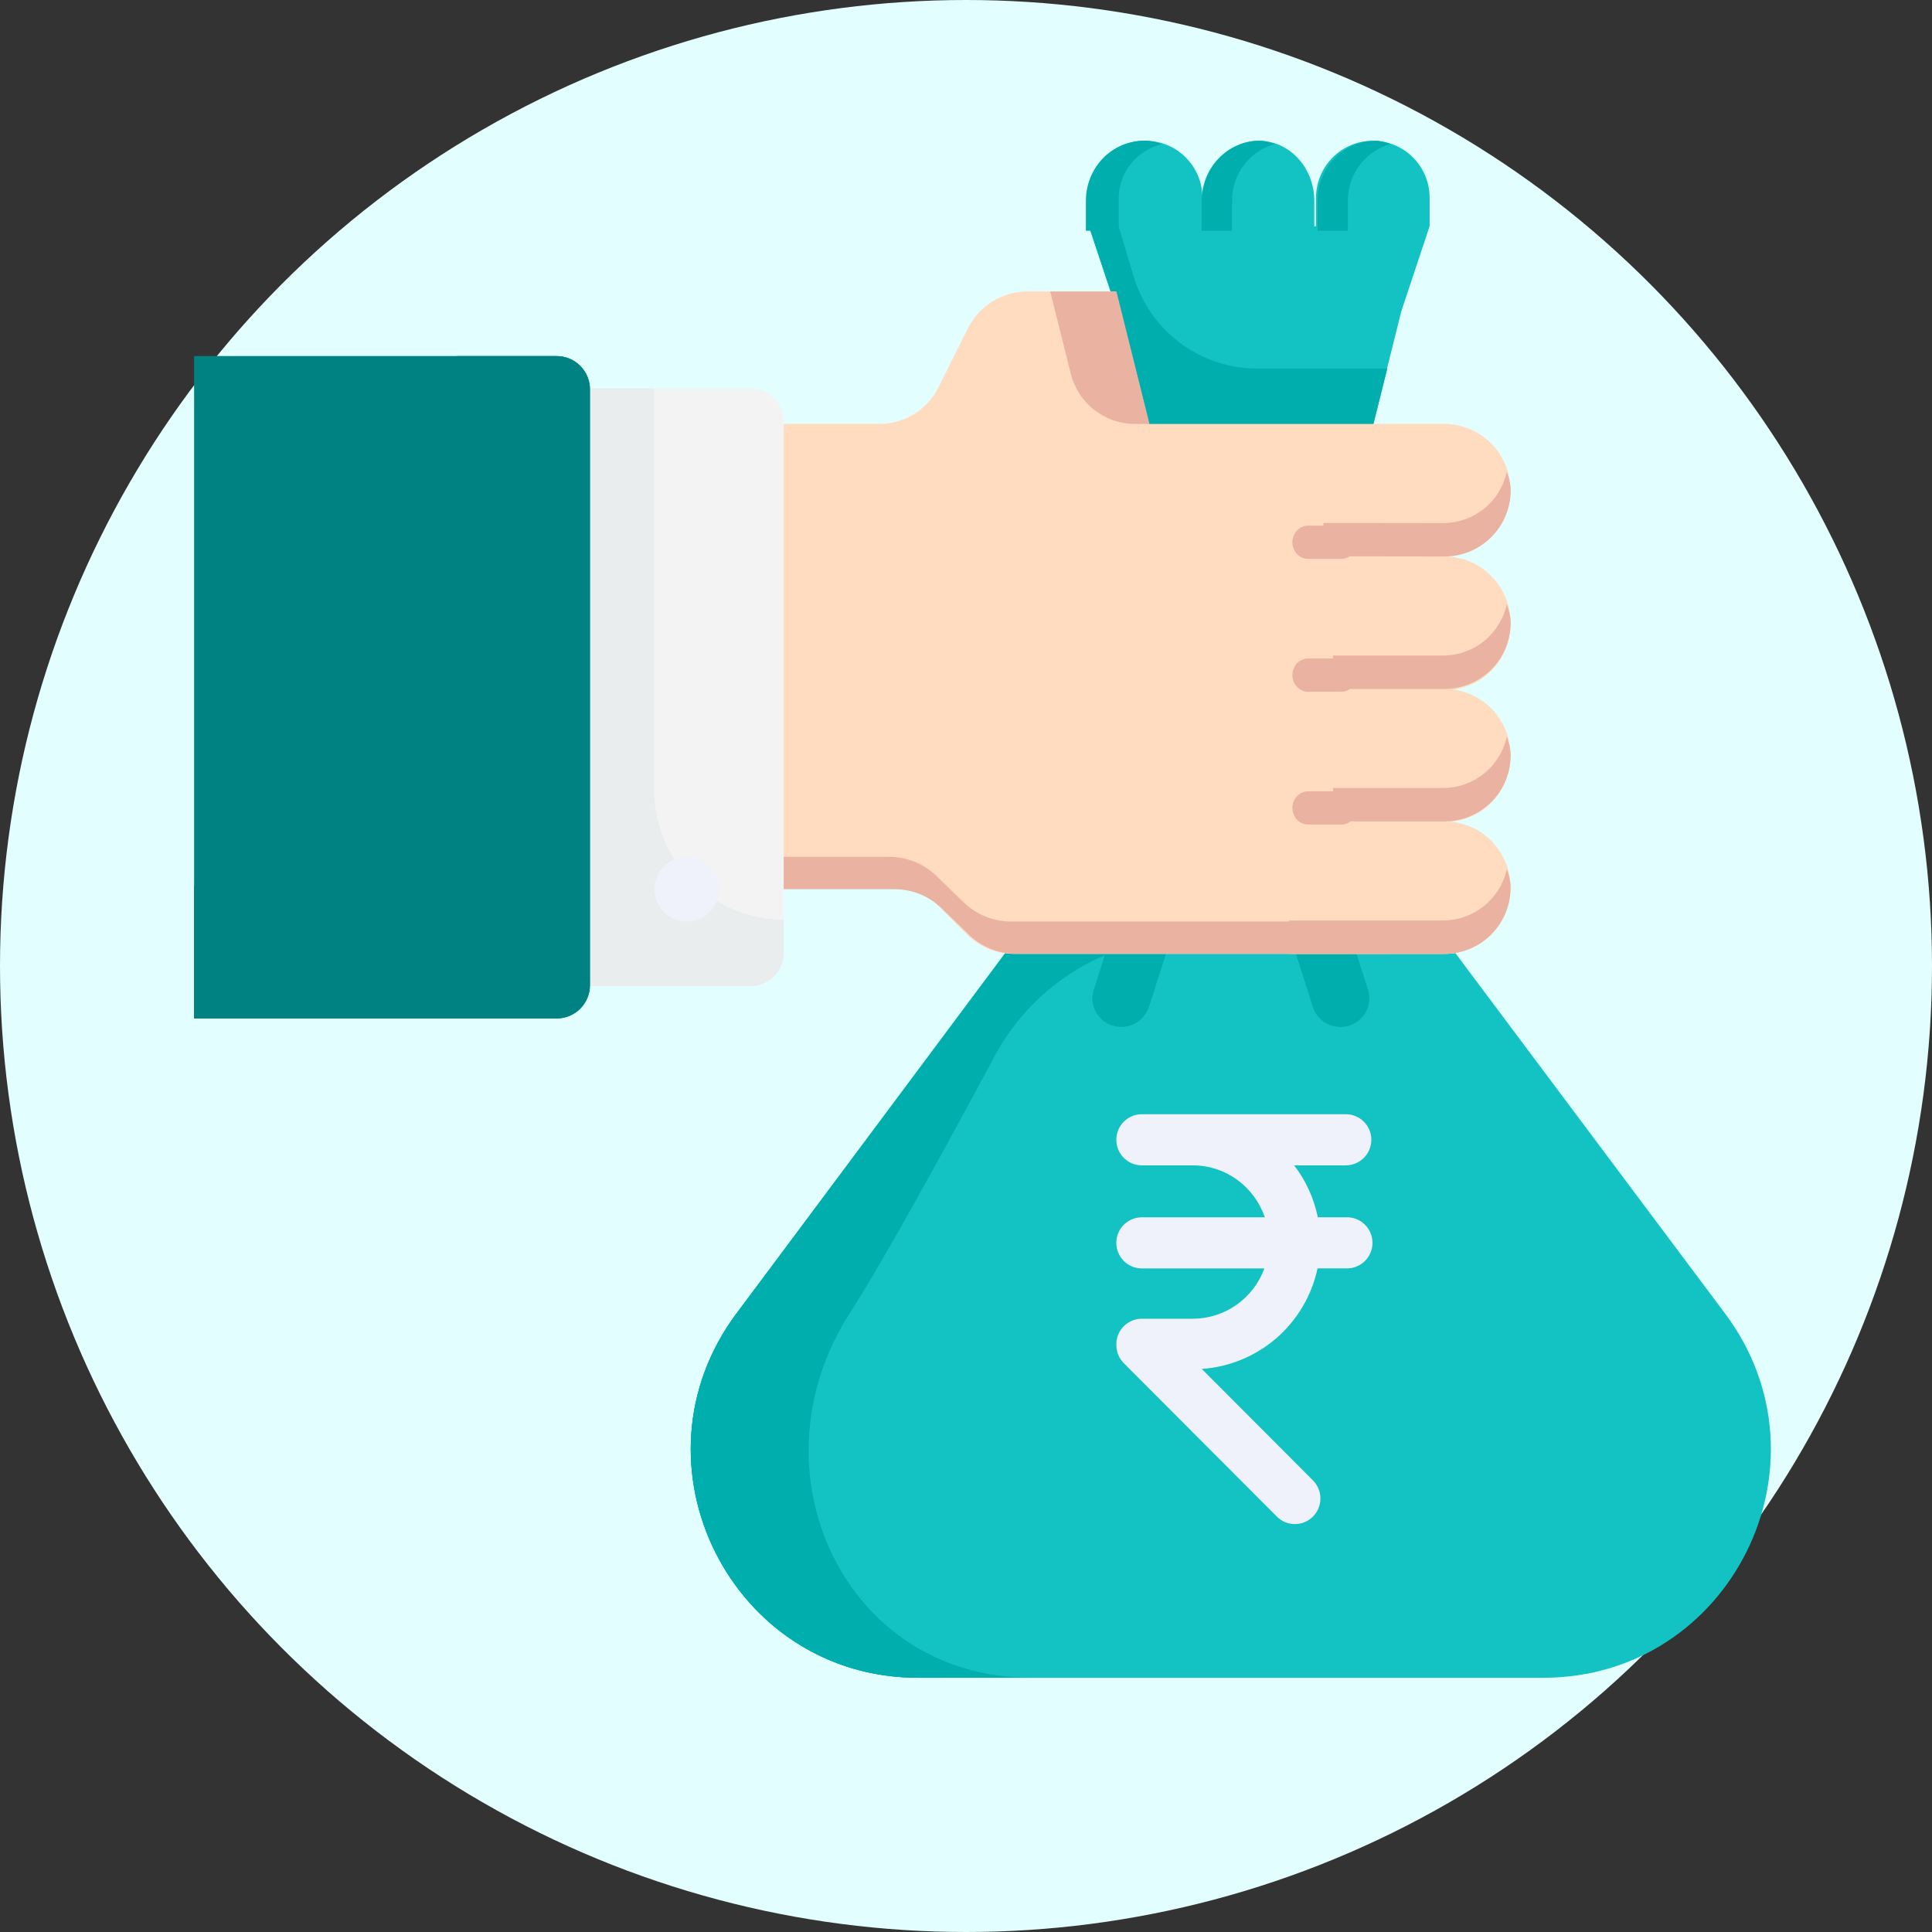 <svg width="36" height="36" viewBox="0 0 36 36" fill="none" xmlns="http://www.w3.org/2000/svg">
<rect x="0" y="0" width="36" height="36" fill="#333333" stroke="none"/>
<circle cx="18" cy="18" r="18" fill="#E3FEFE"/>
<path d="M23.332 20.934C23.173 20.934 23.02 20.868 22.907 20.751C22.794 20.633 22.73 20.473 22.73 20.307V17.799C22.73 17.632 22.794 17.473 22.907 17.355C23.02 17.238 23.173 17.172 23.332 17.172C23.492 17.172 23.645 17.238 23.758 17.355C23.871 17.473 23.935 17.632 23.935 17.799V20.307C23.935 20.473 23.871 20.633 23.758 20.751C23.645 20.868 23.492 20.934 23.332 20.934Z" fill="#00AEAE"/>
<path d="M22.426 4.3V3.741C22.426 3.445 22.535 3.16 22.728 2.951C22.922 2.741 23.184 2.623 23.458 2.623C23.732 2.623 23.994 2.741 24.188 2.951C24.381 3.16 24.49 3.445 24.49 3.741V4.3" fill="#13C2C2"/>
<path d="M26.11 16.413L27.698 18.534L32.143 24.474C34.237 27.271 32.245 31.263 28.756 31.263H17.113C13.624 31.263 11.632 27.271 13.726 24.474L18.171 18.534L19.759 16.413L20.817 11.109L21.347 7.927L20.817 5.805L20.288 4.214V3.684C20.288 3.402 20.4 3.133 20.598 2.934C20.797 2.735 21.066 2.623 21.347 2.623C21.627 2.623 21.897 2.735 22.095 2.934C22.294 3.133 22.405 3.402 22.405 3.684V4.214H24.522V3.684C24.522 3.402 24.634 3.133 24.832 2.934C25.031 2.735 25.3 2.623 25.581 2.623C25.861 2.623 26.131 2.735 26.329 2.934C26.528 3.133 26.639 3.402 26.639 3.684V4.214L26.11 5.805L25.581 7.927L26.11 16.413Z" fill="#13C2C2"/>
<path d="M25.93 13.445C25.756 13.311 25.545 13.236 25.326 13.231C25.534 13.226 25.736 13.158 25.905 13.035L25.793 11.231C25.648 11.155 25.488 11.114 25.326 11.111C25.483 11.109 25.637 11.071 25.778 11.001L25.586 7.929L25.851 6.868H23.427C22.91 6.868 22.406 6.701 21.991 6.392C21.577 6.083 21.272 5.648 21.124 5.152L20.846 4.224V3.693C20.846 3.198 21.193 2.8 21.651 2.684C21.554 2.654 21.457 2.623 21.35 2.623C21.07 2.623 20.8 2.735 20.602 2.934C20.403 3.133 20.291 3.402 20.291 3.684V4.214L20.821 5.805L21.086 6.866L21.35 7.927L20.821 11.109L19.762 16.413L18.174 18.534L13.726 24.474C11.632 27.271 13.624 31.263 17.115 31.263H17.538C14.13 31.163 12.213 27.245 14.28 24.484L18.727 18.544L20.316 16.422L20.53 15.352H25.325C25.599 15.352 25.843 15.241 26.031 15.07L25.93 13.445Z" fill="#00AEAE"/>
<path d="M26.067 16.408L25.605 8.981H21.319L21.214 8.557L20.792 11.103L20.687 11.63L19.737 16.408L18.154 18.53L13.723 24.472C11.636 27.27 13.622 31.262 17.099 31.262H19.209C15.732 31.262 13.944 27.409 15.833 24.472C16.46 23.497 17.58 21.458 18.537 19.674C18.895 19.007 19.426 18.45 20.074 18.061C20.721 17.673 21.461 17.469 22.215 17.469H26.025C26.264 17.465 26.494 17.378 26.676 17.223L26.067 16.408Z" fill="#00AEAE"/>
<path d="M20.894 19.136C20.809 19.136 20.726 19.116 20.65 19.079C20.575 19.041 20.509 18.986 20.459 18.918C20.409 18.851 20.376 18.772 20.362 18.689C20.349 18.606 20.355 18.522 20.381 18.442L21.037 16.385V15.933C21.037 15.792 21.093 15.656 21.194 15.556C21.295 15.456 21.432 15.4 21.575 15.399L24.296 15.395C24.366 15.395 24.438 15.409 24.503 15.435C24.569 15.462 24.628 15.501 24.678 15.551C24.729 15.601 24.768 15.659 24.795 15.724C24.822 15.789 24.836 15.859 24.836 15.929V16.385L25.491 18.442C25.512 18.509 25.52 18.579 25.514 18.649C25.508 18.719 25.488 18.787 25.455 18.849C25.423 18.911 25.378 18.966 25.324 19.011C25.269 19.056 25.207 19.09 25.139 19.112C25.072 19.133 25.001 19.14 24.93 19.134C24.86 19.128 24.791 19.108 24.728 19.076C24.665 19.044 24.609 18.999 24.564 18.946C24.518 18.892 24.484 18.83 24.463 18.763L23.782 16.628C23.766 16.576 23.758 16.522 23.758 16.468V16.465L22.115 16.468C22.115 16.522 22.106 16.576 22.09 16.628L21.409 18.763C21.373 18.871 21.305 18.965 21.212 19.032C21.12 19.099 21.009 19.135 20.894 19.136Z" fill="#00AEAE"/>
<path d="M23.753 2.682C23.662 2.655 23.571 2.623 23.471 2.623C23.185 2.623 22.91 2.741 22.708 2.951C22.506 3.16 22.392 3.445 22.392 3.741V4.3H22.957V3.741C22.957 3.228 23.298 2.813 23.753 2.682ZM25.911 2.682C25.819 2.655 25.729 2.623 25.628 2.623C25.342 2.623 25.068 2.741 24.866 2.951C24.663 3.16 24.55 3.445 24.55 3.741V4.3H25.115V3.741C25.115 3.228 25.456 2.813 25.911 2.682ZM21.596 2.682C21.504 2.655 21.413 2.623 21.313 2.623C21.027 2.623 20.753 2.741 20.55 2.951C20.348 3.16 20.234 3.445 20.234 3.741V4.3H20.8V3.741C20.8 3.228 21.141 2.813 21.596 2.682Z" fill="#00AEAE"/>
<path d="M28.145 11.603C28.145 11.276 28.015 10.962 27.784 10.73C27.553 10.499 27.239 10.369 26.912 10.369C27.239 10.369 27.553 10.239 27.784 10.007C28.015 9.776 28.145 9.462 28.145 9.135C28.145 8.807 28.015 8.493 27.784 8.262C27.553 8.03 27.239 7.9 26.912 7.9H21.412L20.795 5.432H19.141C18.912 5.432 18.688 5.496 18.493 5.616C18.298 5.737 18.141 5.909 18.038 6.114L17.487 7.218C17.385 7.423 17.227 7.595 17.033 7.716C16.838 7.836 16.613 7.9 16.384 7.9H13.395V16.54H16.635C16.962 16.54 17.276 16.669 17.507 16.901L18.017 17.412C18.249 17.644 18.562 17.774 18.89 17.774H26.912C27.239 17.774 27.553 17.644 27.784 17.412C28.015 17.181 28.145 16.867 28.145 16.54C28.145 16.212 28.015 15.898 27.784 15.667C27.553 15.435 27.239 15.305 26.912 15.305C27.239 15.305 27.553 15.175 27.784 14.944C28.015 14.713 28.145 14.399 28.145 14.071C28.145 13.744 28.015 13.43 27.784 13.198C27.553 12.967 27.239 12.837 26.912 12.837C27.239 12.837 27.553 12.707 27.784 12.476C28.015 12.244 28.145 11.93 28.145 11.603Z" fill="#FFDBC0"/>
<path d="M25.078 22.683H24.556C24.484 22.331 24.333 22 24.115 21.715H25.078C25.203 21.715 25.324 21.664 25.413 21.575C25.503 21.486 25.553 21.365 25.553 21.238C25.553 21.112 25.503 20.991 25.413 20.901C25.324 20.812 25.203 20.762 25.078 20.762H21.276C21.15 20.762 21.029 20.812 20.94 20.901C20.851 20.991 20.801 21.112 20.801 21.238C20.801 21.365 20.851 21.486 20.94 21.575C21.029 21.664 21.15 21.715 21.276 21.715H22.226C22.851 21.715 23.376 22.121 23.569 22.683H21.276C21.15 22.683 21.029 22.733 20.94 22.822C20.851 22.911 20.801 23.032 20.801 23.159C20.801 23.285 20.851 23.406 20.94 23.496C21.029 23.585 21.15 23.635 21.276 23.635H23.56C23.46 23.91 23.279 24.146 23.04 24.314C22.802 24.482 22.518 24.572 22.226 24.573H21.276C21.15 24.573 21.029 24.623 20.94 24.712C20.851 24.802 20.801 24.923 20.801 25.049L20.803 25.057C20.801 25.12 20.813 25.184 20.836 25.243C20.86 25.302 20.895 25.355 20.941 25.401L23.792 28.259C23.836 28.303 23.888 28.338 23.946 28.363C24.003 28.387 24.066 28.399 24.128 28.399C24.191 28.399 24.253 28.387 24.31 28.363C24.368 28.338 24.421 28.303 24.465 28.259C24.554 28.169 24.604 28.048 24.604 27.922C24.604 27.795 24.554 27.674 24.465 27.585L22.393 25.508C22.907 25.473 23.395 25.271 23.785 24.933C24.174 24.595 24.443 24.139 24.551 23.634H25.078C25.143 23.637 25.207 23.627 25.267 23.604C25.327 23.581 25.382 23.547 25.428 23.502C25.474 23.458 25.511 23.404 25.536 23.345C25.561 23.286 25.575 23.222 25.574 23.158C25.574 23.094 25.561 23.03 25.536 22.971C25.511 22.912 25.474 22.858 25.427 22.814C25.381 22.769 25.326 22.735 25.266 22.712C25.206 22.69 25.142 22.68 25.078 22.683Z" fill="#EFF2FA"/>
<path d="M24.082 15.315H26.932C27.254 15.315 27.563 15.444 27.79 15.675C28.018 15.905 28.146 16.218 28.146 16.544C28.146 16.87 28.018 17.182 27.79 17.413C27.563 17.643 27.254 17.773 26.932 17.773H24.082M24.082 12.856H26.932C27.254 12.856 27.563 12.986 27.79 13.216C28.018 13.447 28.146 13.759 28.146 14.085C28.146 14.411 28.018 14.724 27.79 14.955C27.563 15.185 27.254 15.315 26.932 15.315H24.082M24.082 10.398H26.932C27.254 10.398 27.563 10.527 27.79 10.758C28.018 10.989 28.146 11.301 28.146 11.627C28.146 11.953 28.018 12.266 27.79 12.496C27.563 12.727 27.254 12.856 26.932 12.856H24.082" fill="#FFDBC0"/>
<path d="M21.419 7.9L20.803 5.432H19.57L19.954 6.966C20.02 7.233 20.174 7.47 20.391 7.639C20.608 7.808 20.875 7.9 21.149 7.9H21.419ZM28.078 11.256C28.02 11.526 27.871 11.768 27.657 11.942C27.444 12.116 27.177 12.212 26.901 12.215H24.839V12.837H26.916C27.243 12.837 27.556 12.707 27.788 12.476C28.019 12.244 28.149 11.93 28.149 11.603C28.149 11.481 28.113 11.368 28.078 11.256ZM28.078 13.724C28.02 13.994 27.871 14.236 27.657 14.41C27.444 14.584 27.177 14.681 26.901 14.683H24.839V15.305H26.916C27.243 15.305 27.556 15.175 27.788 14.944C28.019 14.713 28.149 14.399 28.149 14.071C28.149 13.949 28.113 13.837 28.078 13.724ZM28.078 16.193C28.02 16.462 27.871 16.704 27.657 16.878C27.444 17.053 27.177 17.149 26.901 17.152H24.022V17.774H26.915C27.242 17.774 27.555 17.644 27.786 17.412C28.018 17.181 28.147 16.867 28.147 16.54C28.149 16.417 28.113 16.305 28.078 16.193ZM28.078 8.788C28.02 9.058 27.872 9.3 27.659 9.474C27.445 9.648 27.178 9.744 26.902 9.747L24.66 9.744V10.366L26.917 10.369C27.244 10.369 27.558 10.239 27.789 10.007C28.02 9.776 28.15 9.462 28.15 9.135C28.149 9.012 28.113 8.9 28.078 8.788Z" fill="#EAB3A1"/>
<path d="M18.84 17.171C18.677 17.171 18.515 17.14 18.364 17.079C18.213 17.018 18.076 16.93 17.961 16.818L17.446 16.319C17.212 16.093 16.896 15.966 16.566 15.966H13.395V16.569H16.663C16.993 16.569 17.31 16.695 17.543 16.921L18.058 17.42C18.291 17.646 18.608 17.773 18.938 17.773H25.888L25.74 17.171H18.84Z" fill="#EAB3A1"/>
<path d="M6.023 7.237H13.987C14.15 7.237 14.307 7.302 14.422 7.418C14.538 7.534 14.603 7.691 14.603 7.855V17.756C14.603 17.92 14.538 18.077 14.422 18.193C14.307 18.309 14.15 18.374 13.987 18.374H6.023" fill="#F3F3F3"/>
<path d="M12.188 14.712V7.237H6.023V18.374H13.987C14.15 18.374 14.307 18.309 14.422 18.193C14.538 18.077 14.603 17.92 14.603 17.756V17.137C13.963 17.137 13.348 16.881 12.895 16.427C12.442 15.972 12.188 15.355 12.188 14.712Z" fill="#E9EDED"/>
<path d="M3.617 6.635H10.374C10.538 6.635 10.695 6.7 10.811 6.816C10.927 6.932 10.993 7.089 10.993 7.252V18.36C10.993 18.441 10.977 18.521 10.945 18.596C10.914 18.671 10.869 18.739 10.811 18.796C10.754 18.853 10.686 18.899 10.611 18.93C10.536 18.961 10.455 18.977 10.374 18.977H3.617" fill="#008282"/>
<path d="M10.374 6.635H8.517V14.04C8.517 14.695 8.256 15.323 7.792 15.786C7.328 16.248 6.698 16.509 6.042 16.509H3.617V18.977H10.374C10.538 18.977 10.695 18.912 10.811 18.796C10.927 18.68 10.993 18.523 10.993 18.36V7.252C10.993 7.089 10.927 6.932 10.811 6.816C10.695 6.7 10.538 6.635 10.374 6.635Z" fill="#008282"/>
<path d="M12.797 17.171C13.13 17.171 13.399 16.901 13.399 16.569C13.399 16.236 13.13 15.966 12.797 15.966C12.465 15.966 12.195 16.236 12.195 16.569C12.195 16.901 12.465 17.171 12.797 17.171Z" fill="#EFF2FA"/>
<path d="M24.995 10.414H24.373C24.296 10.414 24.222 10.382 24.167 10.324C24.113 10.265 24.082 10.187 24.082 10.105C24.082 10.023 24.113 9.944 24.167 9.886C24.222 9.828 24.296 9.795 24.373 9.795H24.995C25.072 9.795 25.146 9.828 25.201 9.886C25.256 9.944 25.286 10.023 25.286 10.105C25.286 10.187 25.256 10.265 25.201 10.324C25.146 10.382 25.072 10.414 24.995 10.414ZM24.995 12.889H24.373C24.296 12.889 24.222 12.857 24.167 12.799C24.113 12.741 24.082 12.662 24.082 12.58C24.082 12.498 24.113 12.419 24.167 12.361C24.222 12.303 24.296 12.27 24.373 12.27H24.995C25.072 12.27 25.146 12.303 25.201 12.361C25.256 12.419 25.286 12.498 25.286 12.58C25.286 12.662 25.256 12.741 25.201 12.799C25.146 12.857 25.072 12.889 24.995 12.889ZM24.995 15.364H24.373C24.296 15.364 24.222 15.332 24.167 15.274C24.113 15.216 24.082 15.137 24.082 15.055C24.082 14.973 24.113 14.894 24.167 14.836C24.222 14.778 24.296 14.745 24.373 14.745H24.995C25.072 14.745 25.146 14.778 25.201 14.836C25.256 14.894 25.286 14.973 25.286 15.055C25.286 15.137 25.256 15.216 25.201 15.274C25.146 15.332 25.072 15.364 24.995 15.364Z" fill="#EAB3A1"/>
</svg>
